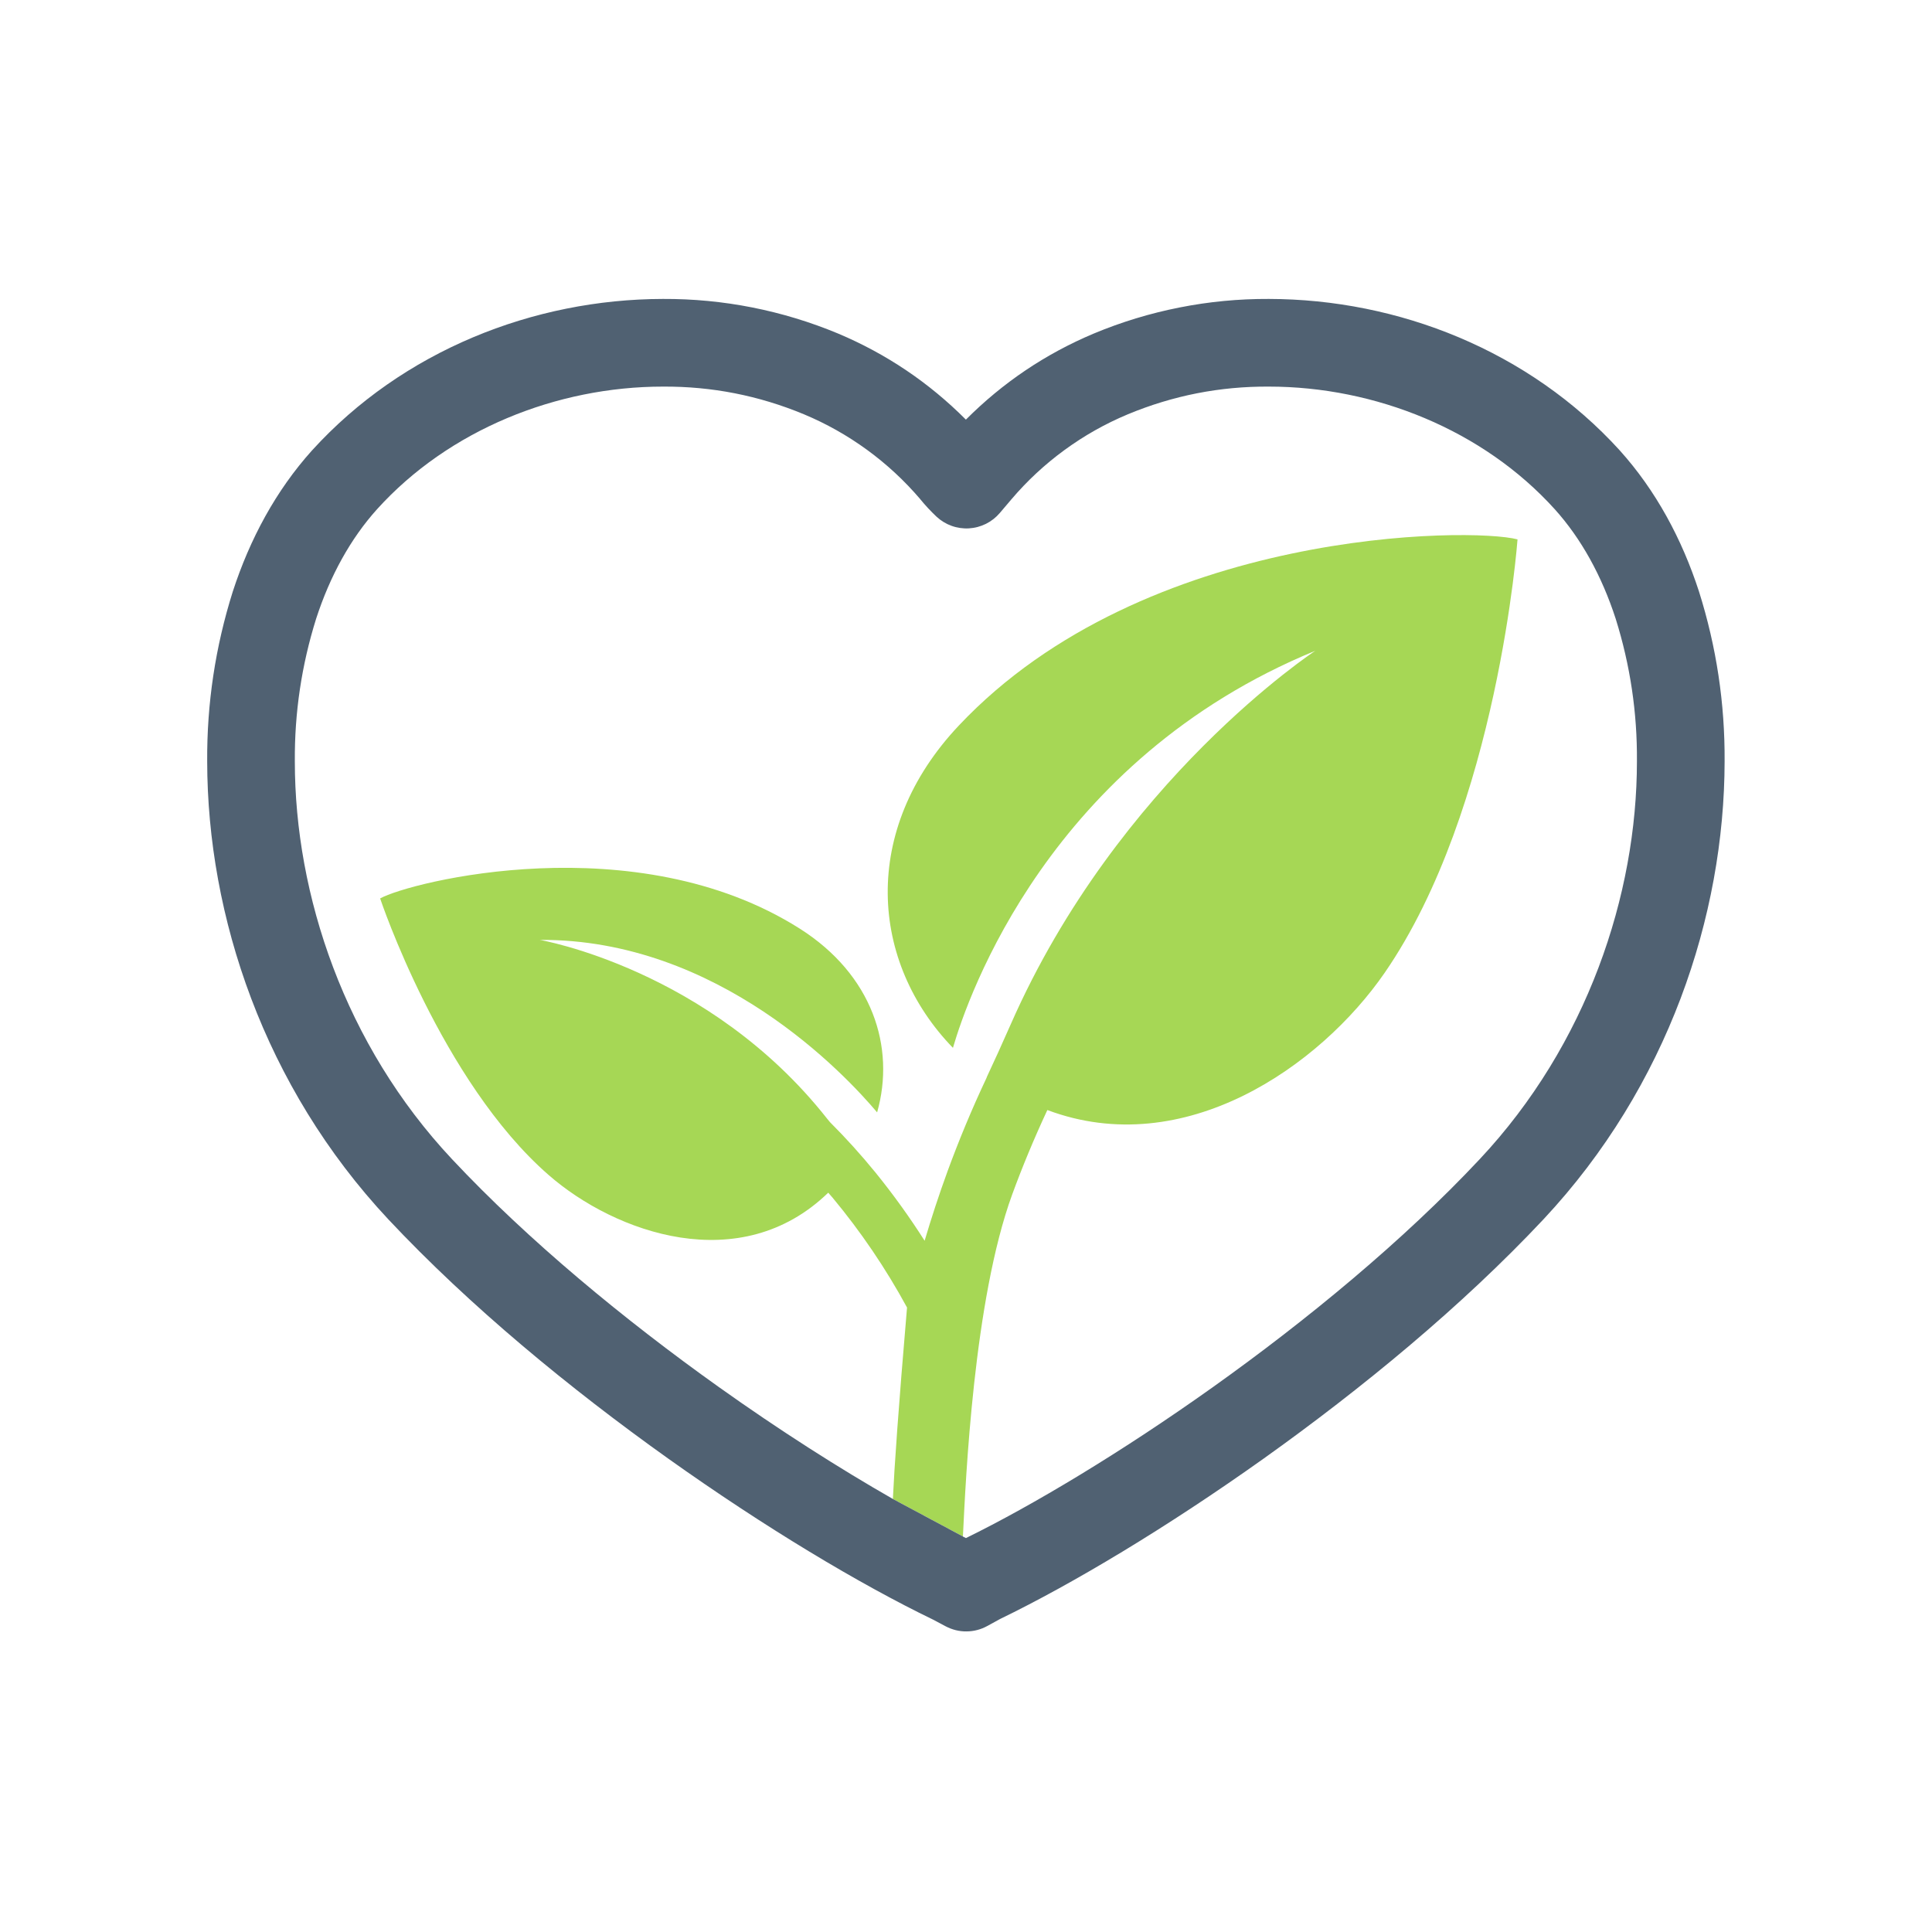 <svg version="1.0" preserveAspectRatio="xMidYMid meet" height="500" viewBox="0 0 375 375" zoomAndPan="magnify" width="500" xmlns:xlink="http://www.w3.org/1999/xlink" xmlns="http://www.w3.org/2000/svg"><defs><clipPath id="6d48dbc93c"><path clip-rule="nonzero" d="M 40.16 58 L 334.91 58 L 334.91 317 L 40.16 317 Z M 40.16 58"></path></clipPath></defs><path fill-rule="nonzero" fill-opacity="1" d="M 203.289 215.457 C 229.848 225.434 256.246 206.973 268.773 188.805 C 290.742 156.934 294.551 104.695 294.551 104.695 C 285.699 102.332 222.305 102.449 186.129 140.805 C 166.879 161.195 168.91 186.809 184.965 203.387 C 187.875 193.387 203.719 147.488 255.293 126.32 C 255.293 126.32 217.039 151.406 196.188 198.805 C 194.434 202.797 192.883 206.176 191.504 209.125 C 191.512 209.129 191.516 209.133 191.523 209.137 C 188.578 215.367 186.074 221.461 183.941 227.273 C 182.215 231.996 180.746 236.527 179.469 240.828 C 176.547 236.234 173.367 231.824 169.938 227.594 C 167.16 224.184 164.215 220.922 161.102 217.812 C 160.887 217.555 160.719 217.352 160.508 217.09 C 137.582 188.051 104.777 182.434 104.777 182.434 C 139.418 182.219 164.031 208.539 170.25 215.91 C 173.844 203.199 169.305 189.168 155.227 180.242 C 123.402 160.07 79.496 171.18 73.785 174.387 C 73.785 174.387 85.633 209.879 106.48 228.059 C 119.395 239.34 143.738 248.016 160.758 231.5 C 161.027 231.816 161.324 232.129 161.578 232.438 C 167.102 239.082 171.93 246.199 176.055 253.793 C 174.359 273.645 173.602 284.707 173.305 290.945 L 186.902 298.223 C 187.445 287.137 188.98 252.348 196.465 231.852 C 198.395 226.578 200.672 221.07 203.289 215.457 Z M 203.289 215.457" fill="#a6d755"></path><g clip-path="url(#6d48dbc93c)"><path fill-rule="nonzero" fill-opacity="1" d="M 329.781 114.84 C 326.453 104.578 321.383 95.191 314.406 87.438 L 314.387 87.414 C 296.801 68.074 271.422 58.066 246.293 58.023 L 246.285 58.023 C 240.453 57.996 234.676 58.547 228.957 59.68 C 223.234 60.809 217.684 62.496 212.301 64.742 C 202.93 68.684 194.656 74.254 187.48 81.449 C 180.301 74.25 172.027 68.68 162.656 64.734 C 157.273 62.492 151.723 60.809 146.004 59.676 C 140.285 58.547 134.512 57.996 128.68 58.023 L 128.676 58.023 C 103.543 58.066 78.16 68.074 60.574 87.414 L 60.551 87.438 C 53.578 95.195 48.508 104.582 45.176 114.844 C 41.801 125.562 40.145 136.539 40.215 147.777 L 40.215 147.789 C 40.25 177.797 51.242 210.867 75.344 236.641 C 91.23 253.582 110.68 269.551 129.648 283.074 C 148.559 296.535 166.898 307.5 181.117 314.371 L 183.551 315.664 C 184.172 315.992 184.828 316.242 185.512 316.414 C 186.195 316.582 186.891 316.664 187.598 316.656 C 188.305 316.652 188.996 316.562 189.68 316.383 C 190.363 316.207 191.012 315.945 191.633 315.605 L 194.121 314.242 C 208.305 307.363 226.523 296.457 245.32 283.078 C 264.285 269.551 283.727 253.582 299.617 236.637 C 323.719 210.871 334.707 177.785 334.746 147.777 L 334.746 147.766 C 334.816 136.527 333.16 125.555 329.781 114.84 Z M 287.203 225.004 C 272.41 240.789 253.719 256.203 235.445 269.223 C 217.711 281.855 200.41 292.207 187.488 298.539 C 187.301 298.445 187.094 298.336 186.902 298.242 L 186.902 298.227 L 173.309 290.949 C 163.012 285.062 151.375 277.668 139.516 269.219 C 121.242 256.203 102.539 240.789 87.75 225.008 C 66.898 202.785 57.227 173.691 57.227 147.793 C 57.16 138.344 58.535 129.113 61.359 120.098 C 64.066 111.754 68.059 104.531 73.191 98.832 C 87.113 83.434 108.047 75.039 128.684 75.039 C 138.164 74.984 147.281 76.773 156.035 80.41 C 160.395 82.23 164.48 84.535 168.297 87.316 C 172.113 90.102 175.555 93.293 178.621 96.887 C 178.629 96.898 178.633 96.914 178.645 96.926 C 179.617 98.113 180.664 99.234 181.781 100.289 C 182.203 100.68 182.66 101.027 183.148 101.324 C 183.641 101.625 184.156 101.871 184.699 102.066 C 185.238 102.262 185.793 102.398 186.363 102.48 C 186.93 102.562 187.504 102.59 188.074 102.555 C 188.648 102.52 189.215 102.43 189.77 102.281 C 190.324 102.133 190.859 101.93 191.375 101.676 C 191.891 101.418 192.371 101.113 192.824 100.758 C 193.277 100.402 193.688 100.008 194.062 99.57 L 196.316 96.914 C 199.383 93.312 202.824 90.117 206.645 87.328 C 210.465 84.539 214.555 82.234 218.922 80.41 C 227.68 76.773 236.797 74.98 246.281 75.039 C 266.918 75.039 287.855 83.438 301.773 98.836 C 306.906 104.535 310.898 111.758 313.602 120.094 C 316.426 129.105 317.801 138.336 317.727 147.777 C 317.727 173.684 308.055 202.785 287.203 225.004 Z M 287.203 225.004" fill="#506172"></path></g></svg>